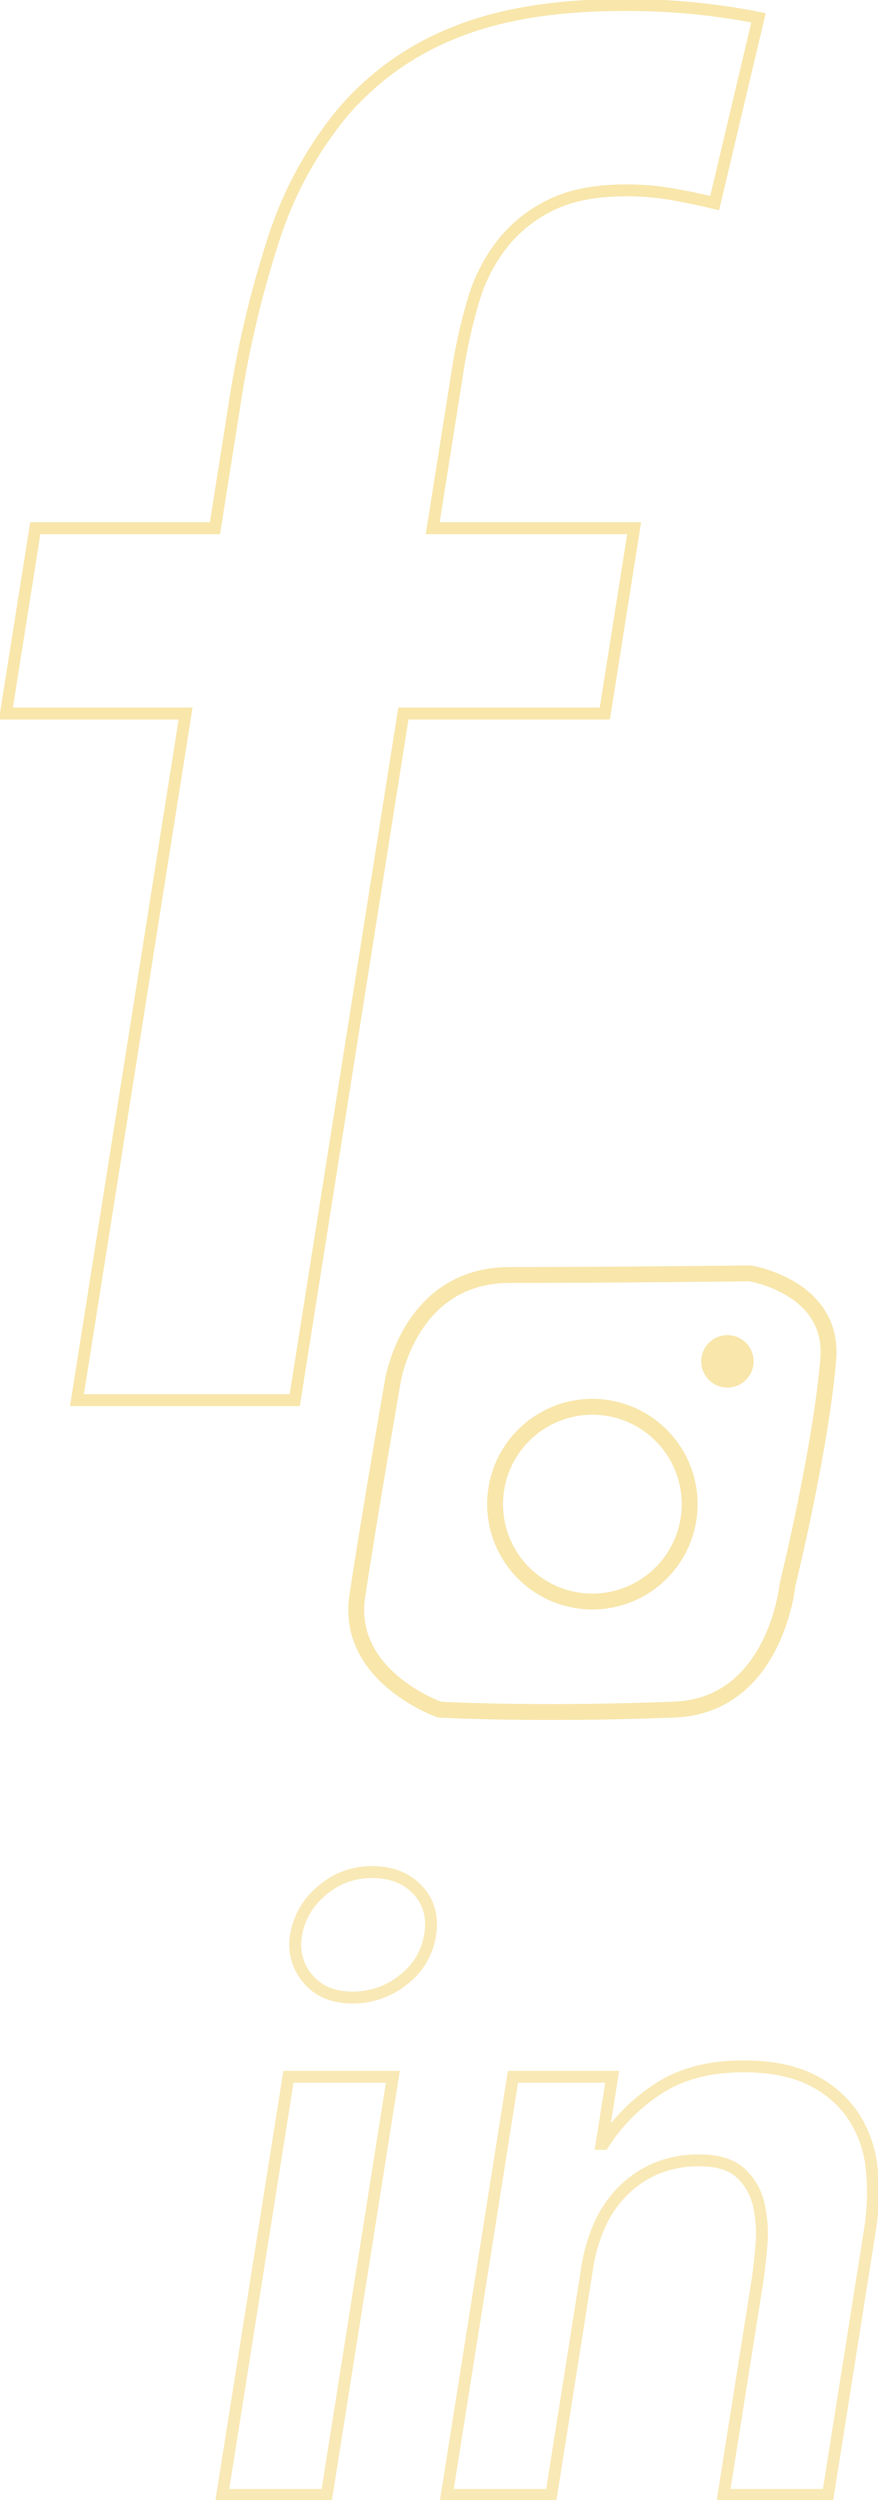 <svg xmlns="http://www.w3.org/2000/svg" xmlns:xlink="http://www.w3.org/1999/xlink" width="221.078" height="628.923" viewBox="0 0 221.078 628.923">
  <defs>
    <clipPath id="clip-path">
      <path id="Tracé_3687" data-name="Tracé 3687" d="M0-109.62H221.078V-738.543H0Z" transform="translate(0 738.543)" fill="none"/>
    </clipPath>
    <clipPath id="clip-path-2">
      <rect id="Rectangle_641" data-name="Rectangle 641" width="181.933" height="166.053" fill="none"/>
    </clipPath>
  </defs>
  <g id="Groupe_3153" data-name="Groupe 3153" transform="translate(0 738.543)">
    <g id="Groupe_3103" data-name="Groupe 3103" transform="translate(0 -738.543)" clip-path="url(#clip-path)">
      <g id="Groupe_3095" data-name="Groupe 3095" transform="translate(1.496 1.277)">
        <path id="Tracé_3682" data-name="Tracé 3682" d="M-3.117-61.171H51.72L79.079-233.906H129.8l7.382-46.612H86.461l6.3-39.757a134.7,134.7,0,0,1,3.893-17.364,42.451,42.451,0,0,1,7.306-14.395,35.135,35.135,0,0,1,12.3-9.825q7.433-3.652,18.858-3.656a67.072,67.072,0,0,1,11.279.914q5.338.921,11.063,2.285l11.038-46.611a169.9,169.9,0,0,0-34.223-3.2q-25.6,0-42.706,7.083a71.294,71.294,0,0,0-28.126,20.336,96.6,96.6,0,0,0-17.14,31.759,262.123,262.123,0,0,0-9.749,41.356l-4.922,31.074h-45.24L-21-233.906h45.24Z" transform="translate(20.998 412.126)" fill="none" stroke="#f8e6ab" stroke-miterlimit="3" stroke-width="3"/>
      </g>
      <g id="Groupe_3096" data-name="Groupe 3096" transform="translate(89.7 320.343)">
        <path id="Tracé_3683" data-name="Tracé 3683" d="M-1.592-4.8s3.94-27.114,29.549-27.114,60.466-.41,60.466-.41,21.251,3.357,19.7,21.669C106.164,12.435,97.89,45.9,97.89,45.9S94.935,76.435,69.325,77.42c-35.487,1.364-59.1,0-59.1,0S-13.5,69.112-10.457,48.856C-7.5,29.156-1.592-4.8-1.592-4.8Z" transform="translate(10.726 32.322)" fill="none" stroke="#f8e6ab" stroke-width="4"/>
      </g>
      <g id="Groupe_3097" data-name="Groupe 3097" transform="translate(124.665 353.908)">
        <path id="Tracé_3684" data-name="Tracé 3684" d="M-4.269-8.538A24.494,24.494,0,0,0,20.225-33.032,24.494,24.494,0,0,0-4.269-57.526,24.494,24.494,0,0,0-28.763-33.032,24.494,24.494,0,0,0-4.269-8.538Z" transform="translate(28.763 57.526)" fill="none" stroke="#f8e6ab" stroke-width="4"/>
      </g>
      <g id="Groupe_3098" data-name="Groupe 3098" transform="translate(176.563 335.879)">
        <path id="Tracé_3685" data-name="Tracé 3685" d="M-1.15-2.3a6.6,6.6,0,0,0,6.6-6.6,6.6,6.6,0,0,0-6.6-6.6,6.6,6.6,0,0,0-6.6,6.6,6.6,6.6,0,0,0,6.6,6.6" transform="translate(7.75 15.499)" fill="#f8e6ab"/>
      </g>
      <g id="Groupe_3102" data-name="Groupe 3102" transform="translate(46.809 463.721)" opacity="0.87">
        <g id="Groupe_3101" data-name="Groupe 3101">
          <g id="Groupe_3100" data-name="Groupe 3100" clip-path="url(#clip-path-2)">
            <g id="Groupe_3099" data-name="Groupe 3099" transform="translate(9.16 7.238)">
              <path id="Tracé_3686" data-name="Tracé 3686" d="M0-27.31H26.3L42.957-132.5H16.66ZM21.551-157.151q3.964,4.715,11.2,4.712a20.093,20.093,0,0,0,12.873-4.493,17.539,17.539,0,0,0,6.719-11.285q1.074-6.79-3.143-11.286T37.746-184a18.829,18.829,0,0,0-12.689,4.712,18.14,18.14,0,0,0-6.464,11.067A13.188,13.188,0,0,0,21.551-157.151ZM56.537-27.31h26.3l9.093-57.415a41.979,41.979,0,0,1,2.912-10.081,28.891,28.891,0,0,1,5.627-8.546,26.647,26.647,0,0,1,8.388-5.917,27.493,27.493,0,0,1,11.414-2.191q6.79,0,10.234,3.177a15.3,15.3,0,0,1,4.558,7.889,32.891,32.891,0,0,1,.7,10.081q-.415,5.373-1.106,9.751L126.224-27.31h26.3l10.517-66.4a59.249,59.249,0,0,0,.491-15.559,29.507,29.507,0,0,0-4.491-13.148,26.892,26.892,0,0,0-10.485-9.2q-6.79-3.5-17.3-3.507-13.149,0-21.738,5.808a46.489,46.489,0,0,0-13.565,13.7h-.439L98.18-132.5H73.2Z" transform="translate(0 183.996)" fill="none" stroke="#f8e6ab" stroke-miterlimit="12" stroke-width="3"/>
            </g>
          </g>
        </g>
      </g>
    </g>
  </g>
</svg>
